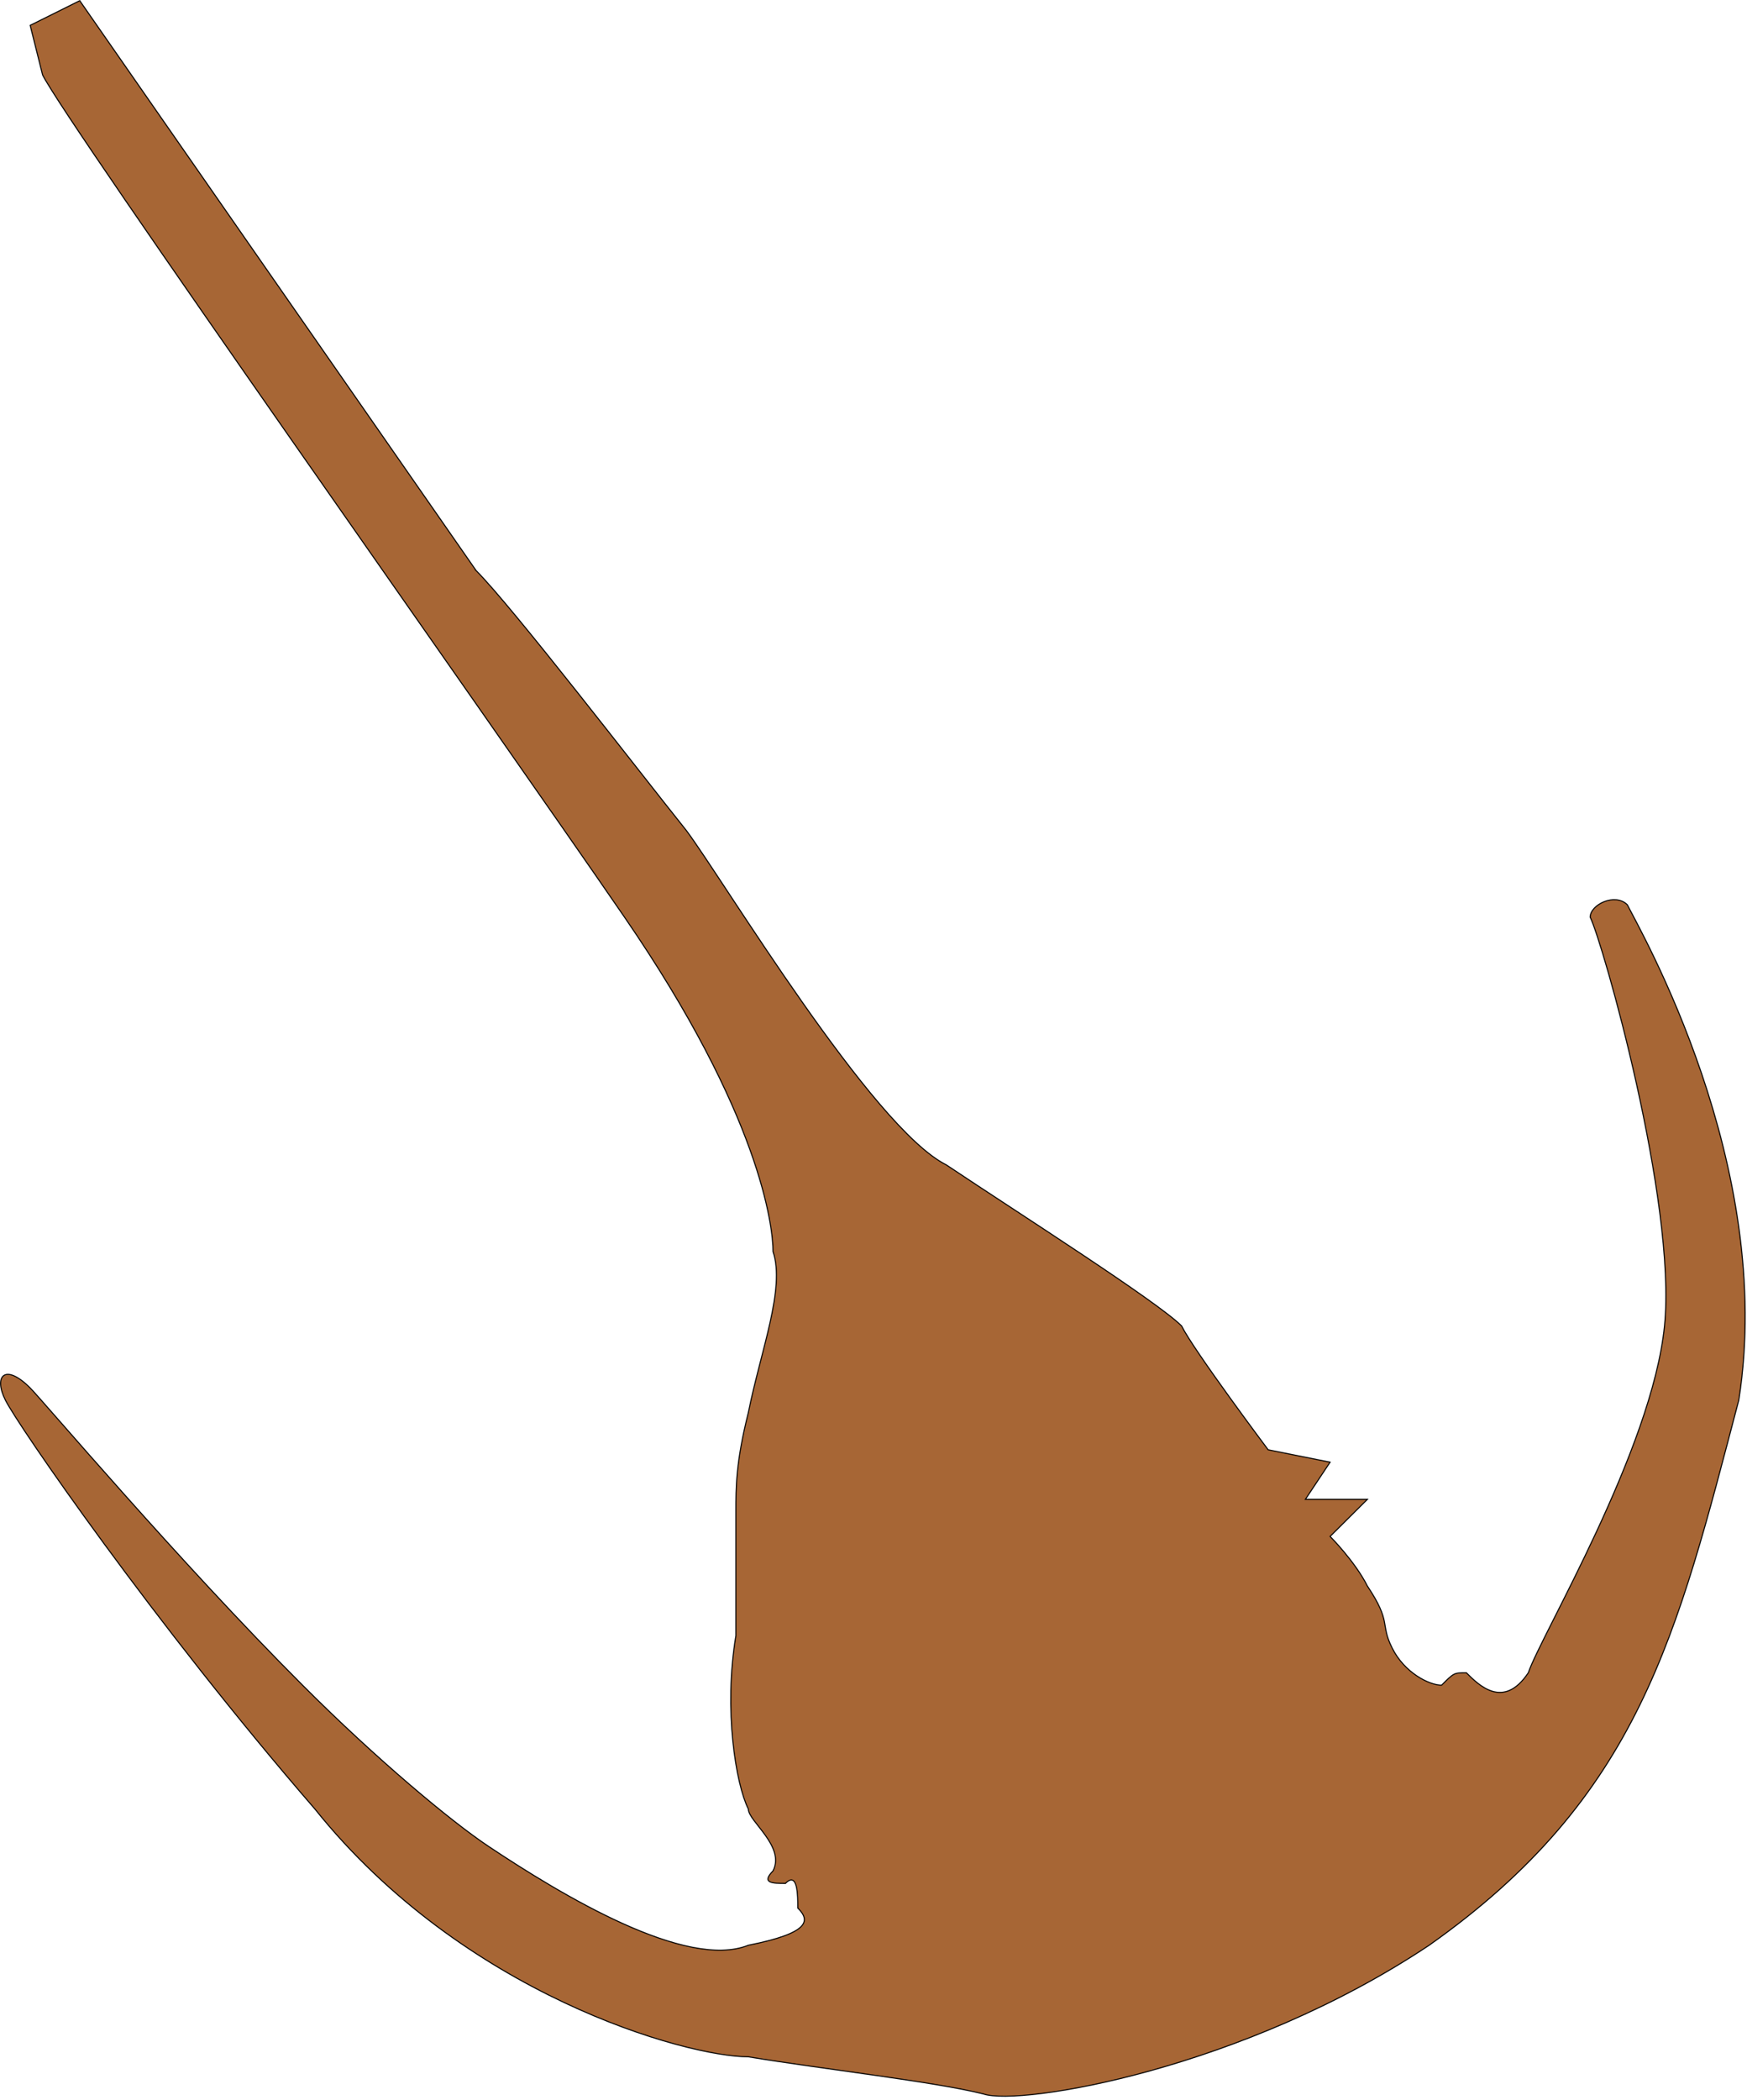 
        <svg xmlns:rdf="http://www.w3.org/1999/02/22-rdf-syntax-ns#" xmlns="http://www.w3.org/2000/svg" xmlns:cc="http://creativecommons.org/ns#" xmlns:xlink="http://www.w3.org/1999/xlink" xmlns:dc="http://purl.org/dc/elements/1.1/" x="0px" y="0px" width="417" height="501" viewBox="0 0 417 501" xml:space="preserve">
            <title>Ceratium spp. (Dinoflagellate)</title>
            <desc xmlns:ian_image_library="https://ian.umces.edu/media-library/">
                <ian_image_library:title>Ceratium spp. (Dinoflagellate)</ian_image_library:title>
                <ian_image_library:descr>Illustration of Ceratium furca (Dinoflagellate)</ian_image_library:descr>
                <ian_image_library:scene>
                    <ian_image_library:contains>microalgae, algae, Ceratium, furca, Dinoflagellate, Eukaryota, Dinoflagellata, Alveolata, Dinophyceae, Noctilucales, C. furca</ian_image_library:contains>
                    <ian_image_library:when>2002-06-18</ian_image_library:when>
                </ian_image_library:scene>
            </desc>
            
 <defs></defs>
 <path stroke="#000" stroke-width=".25" d="m113.59 136.08c8.857 8.878 38.418 47.303 50.244 62.083 8.857 11.84 44.334 70.92 62.063 79.792 17.729 11.84 50.224 32.516 56.134 38.405 2.961 5.93 20.676 29.562 20.676 29.562l14.78 2.961-5.896 8.864h14.802l-8.906 8.851s5.931 5.93 8.906 11.84c5.909 8.871 2.934 8.871 5.909 14.78 2.934 5.909 8.837 8.871 11.805 8.871 2.941-2.962 2.941-2.962 5.91-2.962 2.961 2.962 8.871 8.871 14.78 0 2.962-8.851 29.547-53.205 32.509-82.767 2.948-29.554-14.794-91.61-17.742-97.52 0-2.961 5.909-5.896 8.871-2.961 2.948 5.937 35.464 62.077 26.6 118.22-14.78 56.174-23.651 94.572-73.896 130.04-44.308 29.561-97.514 38.432-106.38 35.491-11.825-2.969-38.411-5.931-56.14-8.871-14.781 0-67.986-14.809-103.45-59.115-38.413-44.33-70.922-91.63-73.869-97.54-2.969-5.909 0-8.871 5.896-2.941 2.962 2.941 35.471 41.366 65.025 70.928 17.729 17.749 35.457 32.495 44.342 38.426 17.728 11.818 47.282 29.554 62.063 23.624 14.78-2.935 14.78-5.91 11.805-8.871 0-2.935 0-8.878-2.948-5.883-2.962 0-5.91 0-2.962-2.995 2.962-5.875-5.896-11.806-5.896-14.746-2.976-5.931-5.923-23.646-2.976-41.367v-29.554c0-5.93 0-11.84 2.976-23.686 2.948-14.747 8.857-29.555 5.896-38.392 0-5.909-2.948-32.529-35.457-79.805-32.5-47.28-132.98-189.15-138.9-200.96-2.964-11.831-2.964-11.831-2.964-11.831l11.833-5.889 94.571 135.92z" fill="#A76635"/>
</svg>
